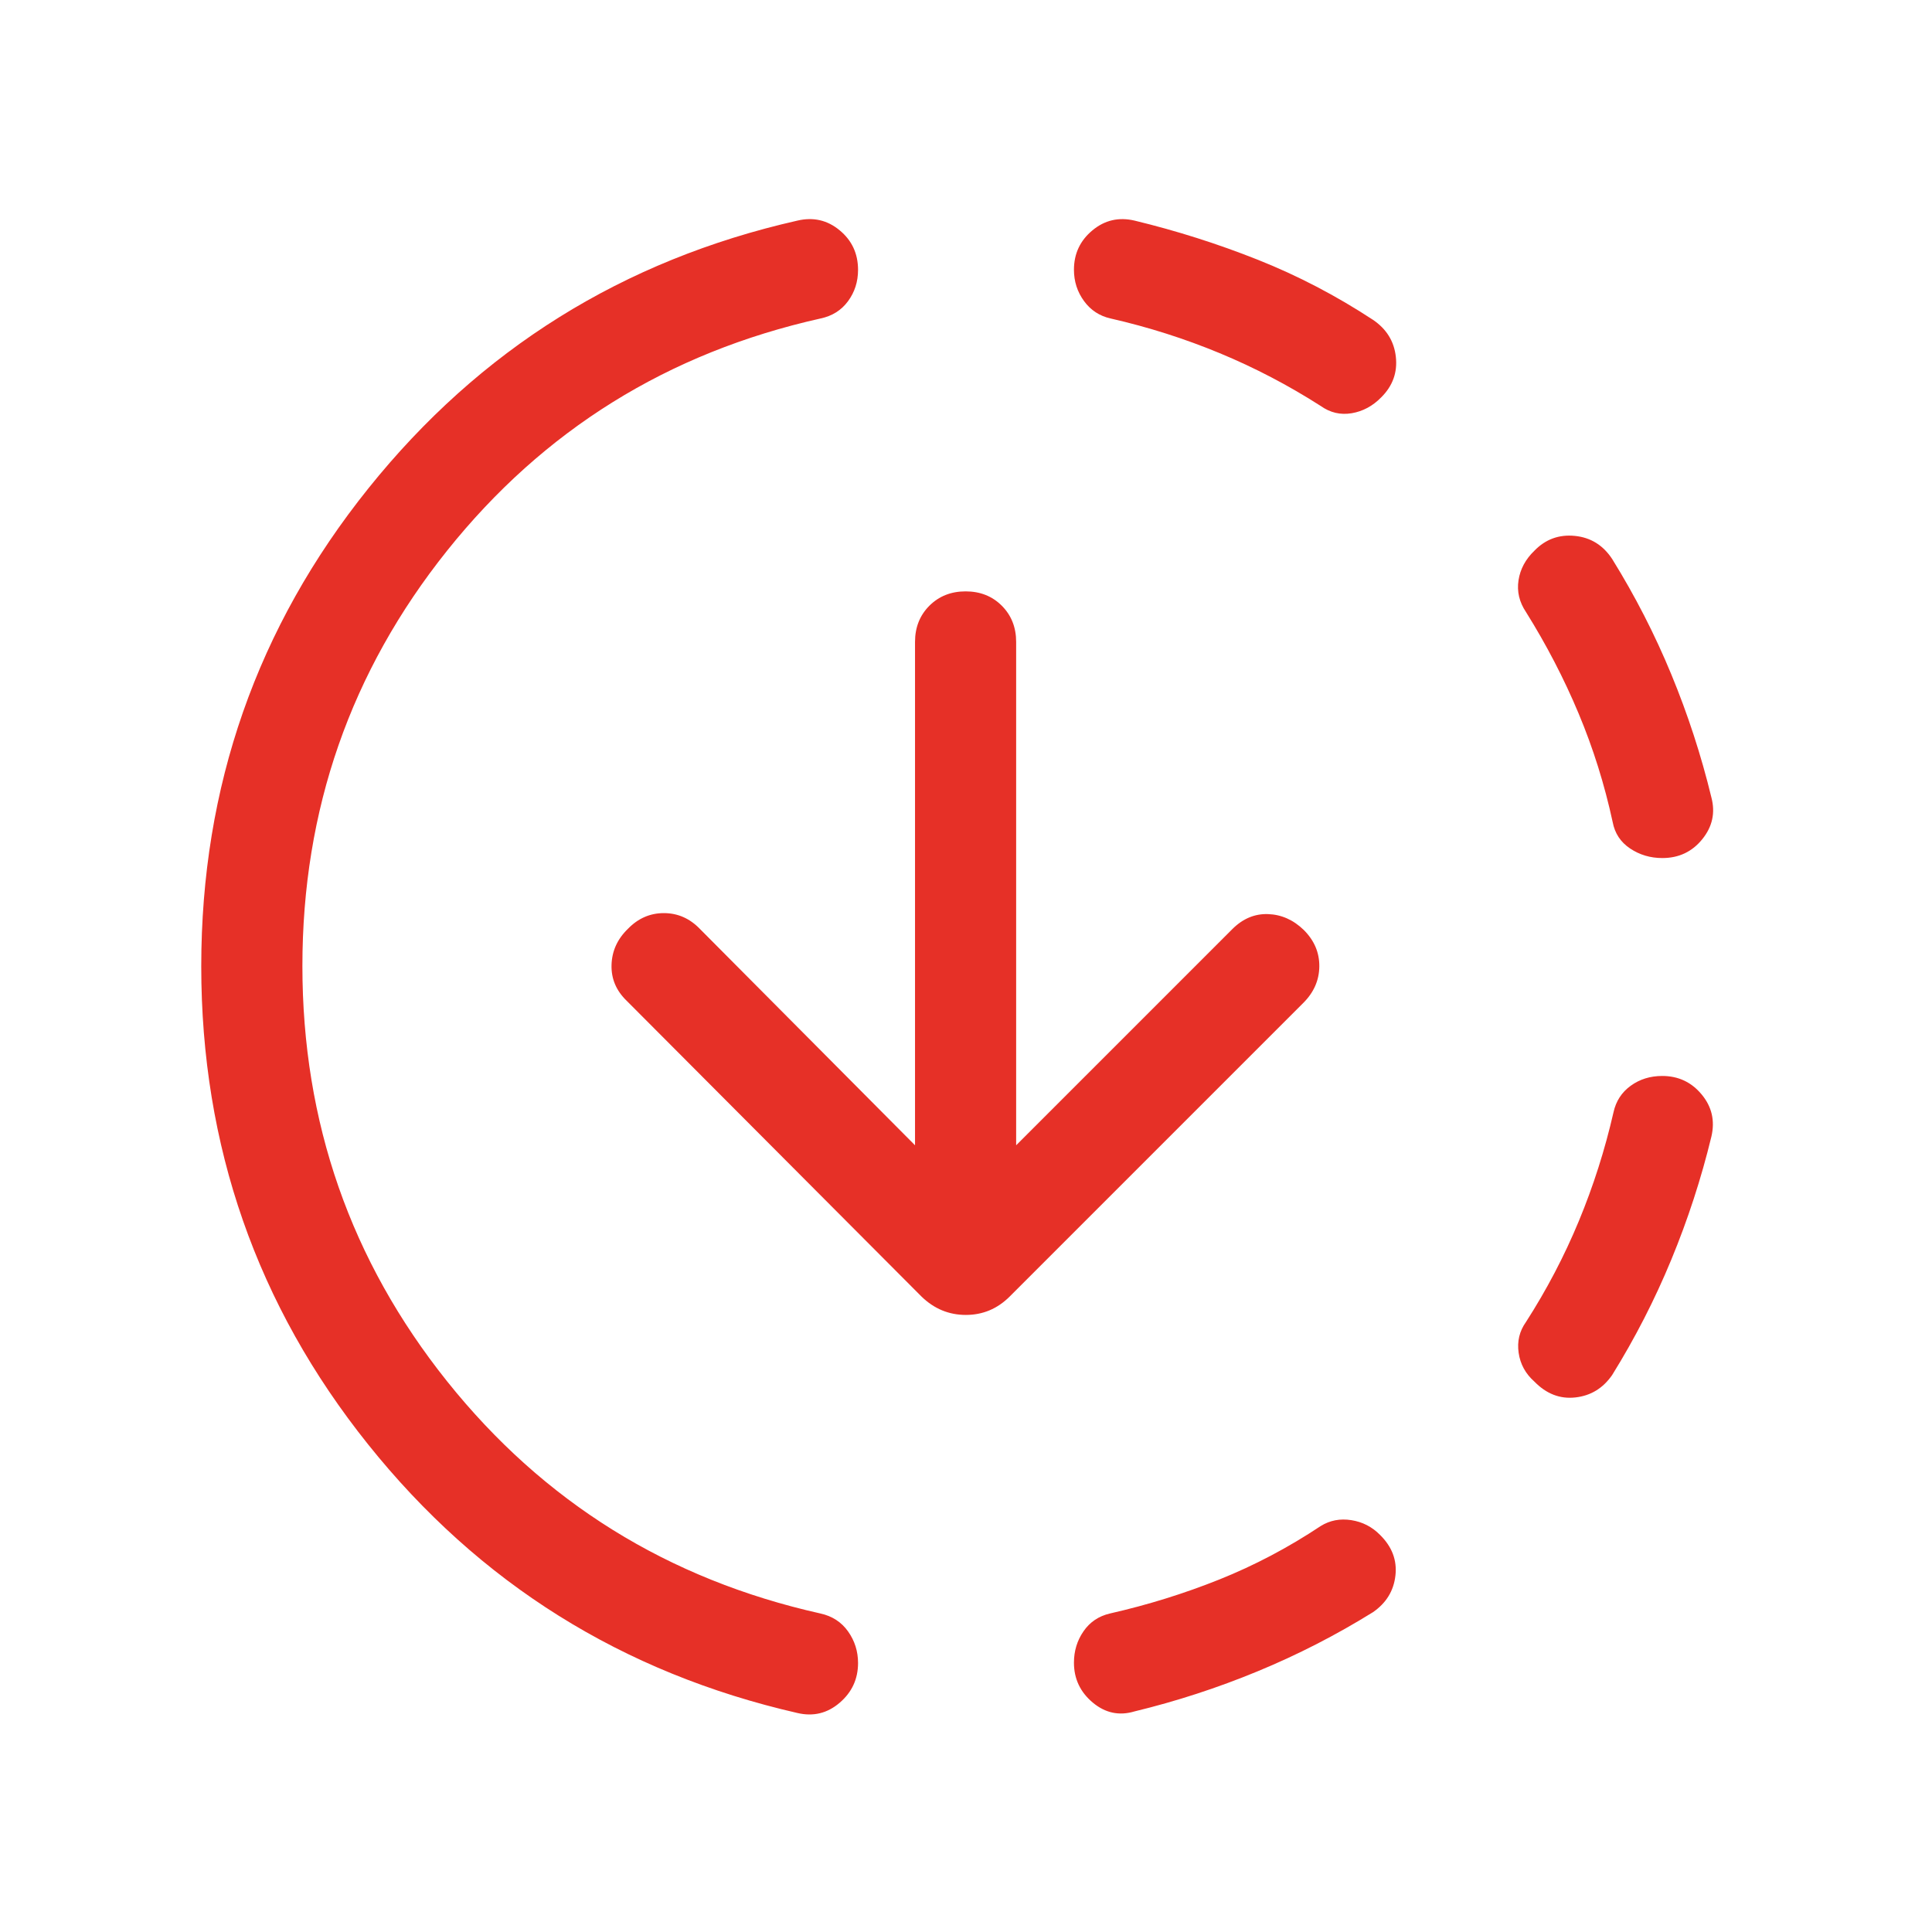 <svg width="96" height="96" viewBox="0 0 96 96" fill="none" xmlns="http://www.w3.org/2000/svg">
<g id="Property 1=downloading_24dp_UNDEFINED_FILL0_wght300_GRAD0_opsz40">
<path id="Vector" d="M39.623 85.118C30.926 83.127 23.814 78.677 18.289 71.769C12.763 64.862 10 56.943 10 48.012C10 39.082 12.769 31.165 18.308 24.262C23.847 17.359 30.952 12.925 39.623 10.962C40.411 10.777 41.11 10.937 41.72 11.442C42.331 11.946 42.636 12.602 42.636 13.41C42.636 13.998 42.469 14.518 42.136 14.969C41.803 15.42 41.347 15.705 40.769 15.826C33.193 17.52 27.008 21.366 22.215 27.364C17.422 33.363 15.026 40.241 15.026 48C15.026 55.759 17.422 62.637 22.215 68.636C27.008 74.634 33.193 78.48 40.769 80.174C41.356 80.304 41.813 80.602 42.142 81.067C42.471 81.532 42.636 82.054 42.636 82.634C42.636 83.43 42.331 84.089 41.72 84.611C41.11 85.134 40.411 85.303 39.623 85.118ZM56.377 85.038C55.614 85.267 54.922 85.121 54.299 84.6C53.676 84.078 53.364 83.418 53.364 82.619C53.364 82.037 53.522 81.517 53.839 81.058C54.155 80.599 54.592 80.304 55.151 80.174C57.03 79.747 58.843 79.183 60.591 78.483C62.338 77.783 64.017 76.897 65.628 75.826C66.083 75.545 66.588 75.448 67.145 75.535C67.701 75.622 68.177 75.866 68.574 76.269C69.169 76.856 69.424 77.528 69.338 78.287C69.253 79.046 68.881 79.653 68.223 80.108C66.391 81.245 64.48 82.225 62.489 83.047C60.499 83.869 58.462 84.533 56.377 85.038ZM76.244 68.652C75.803 68.262 75.541 67.784 75.46 67.218C75.379 66.652 75.501 66.142 75.826 65.687C76.853 64.088 77.728 62.418 78.45 60.677C79.172 58.937 79.747 57.134 80.174 55.269C80.296 54.714 80.581 54.275 81.029 53.951C81.476 53.626 81.999 53.464 82.596 53.464C83.392 53.464 84.044 53.769 84.552 54.38C85.061 54.99 85.223 55.689 85.038 56.477C84.533 58.562 83.869 60.599 83.047 62.589C82.225 64.58 81.245 66.491 80.108 68.323C79.653 68.981 79.044 69.353 78.281 69.438C77.518 69.524 76.839 69.262 76.244 68.652ZM82.601 42.636C82.006 42.636 81.472 42.478 80.999 42.161C80.526 41.845 80.238 41.408 80.133 40.849C79.728 38.977 79.163 37.177 78.439 35.45C77.716 33.723 76.845 32.044 75.826 30.413C75.493 29.917 75.369 29.391 75.454 28.835C75.539 28.278 75.803 27.788 76.244 27.364C76.794 26.797 77.462 26.551 78.249 26.628C79.036 26.705 79.656 27.088 80.108 27.777C81.245 29.609 82.225 31.52 83.047 33.511C83.869 35.501 84.533 37.538 85.038 39.623C85.24 40.386 85.089 41.078 84.584 41.701C84.08 42.324 83.419 42.636 82.601 42.636ZM65.628 20.174C64.023 19.147 62.35 18.272 60.609 17.55C58.868 16.828 57.061 16.253 55.19 15.826C54.639 15.704 54.197 15.415 53.864 14.959C53.531 14.502 53.364 13.984 53.364 13.404C53.364 12.608 53.669 11.956 54.28 11.448C54.89 10.939 55.589 10.777 56.377 10.962C58.474 11.469 60.515 12.118 62.5 12.907C64.485 13.696 66.392 14.691 68.223 15.892C68.895 16.347 69.274 16.96 69.359 17.733C69.444 18.506 69.203 19.175 68.636 19.74C68.212 20.175 67.722 20.439 67.165 20.533C66.609 20.627 66.097 20.507 65.628 20.174ZM50.492 56.908L61.231 46.169C61.752 45.648 62.345 45.398 63.008 45.421C63.671 45.443 64.264 45.706 64.785 46.21C65.306 46.731 65.563 47.335 65.556 48.021C65.549 48.706 65.285 49.31 64.764 49.831L50.172 64.423C49.561 65.033 48.835 65.338 47.992 65.338C47.149 65.338 46.414 65.033 45.787 64.423L31.139 49.728C30.617 49.224 30.366 48.628 30.387 47.941C30.408 47.254 30.679 46.658 31.2 46.154C31.704 45.633 32.3 45.372 32.987 45.372C33.674 45.372 34.27 45.633 34.774 46.154L45.467 56.908V31.897C45.467 31.174 45.705 30.574 46.181 30.098C46.657 29.623 47.257 29.385 47.981 29.385C48.705 29.385 49.304 29.623 49.779 30.098C50.254 30.574 50.492 31.174 50.492 31.897V56.908Z" fill="#E63027"/>
</g>
</svg>
